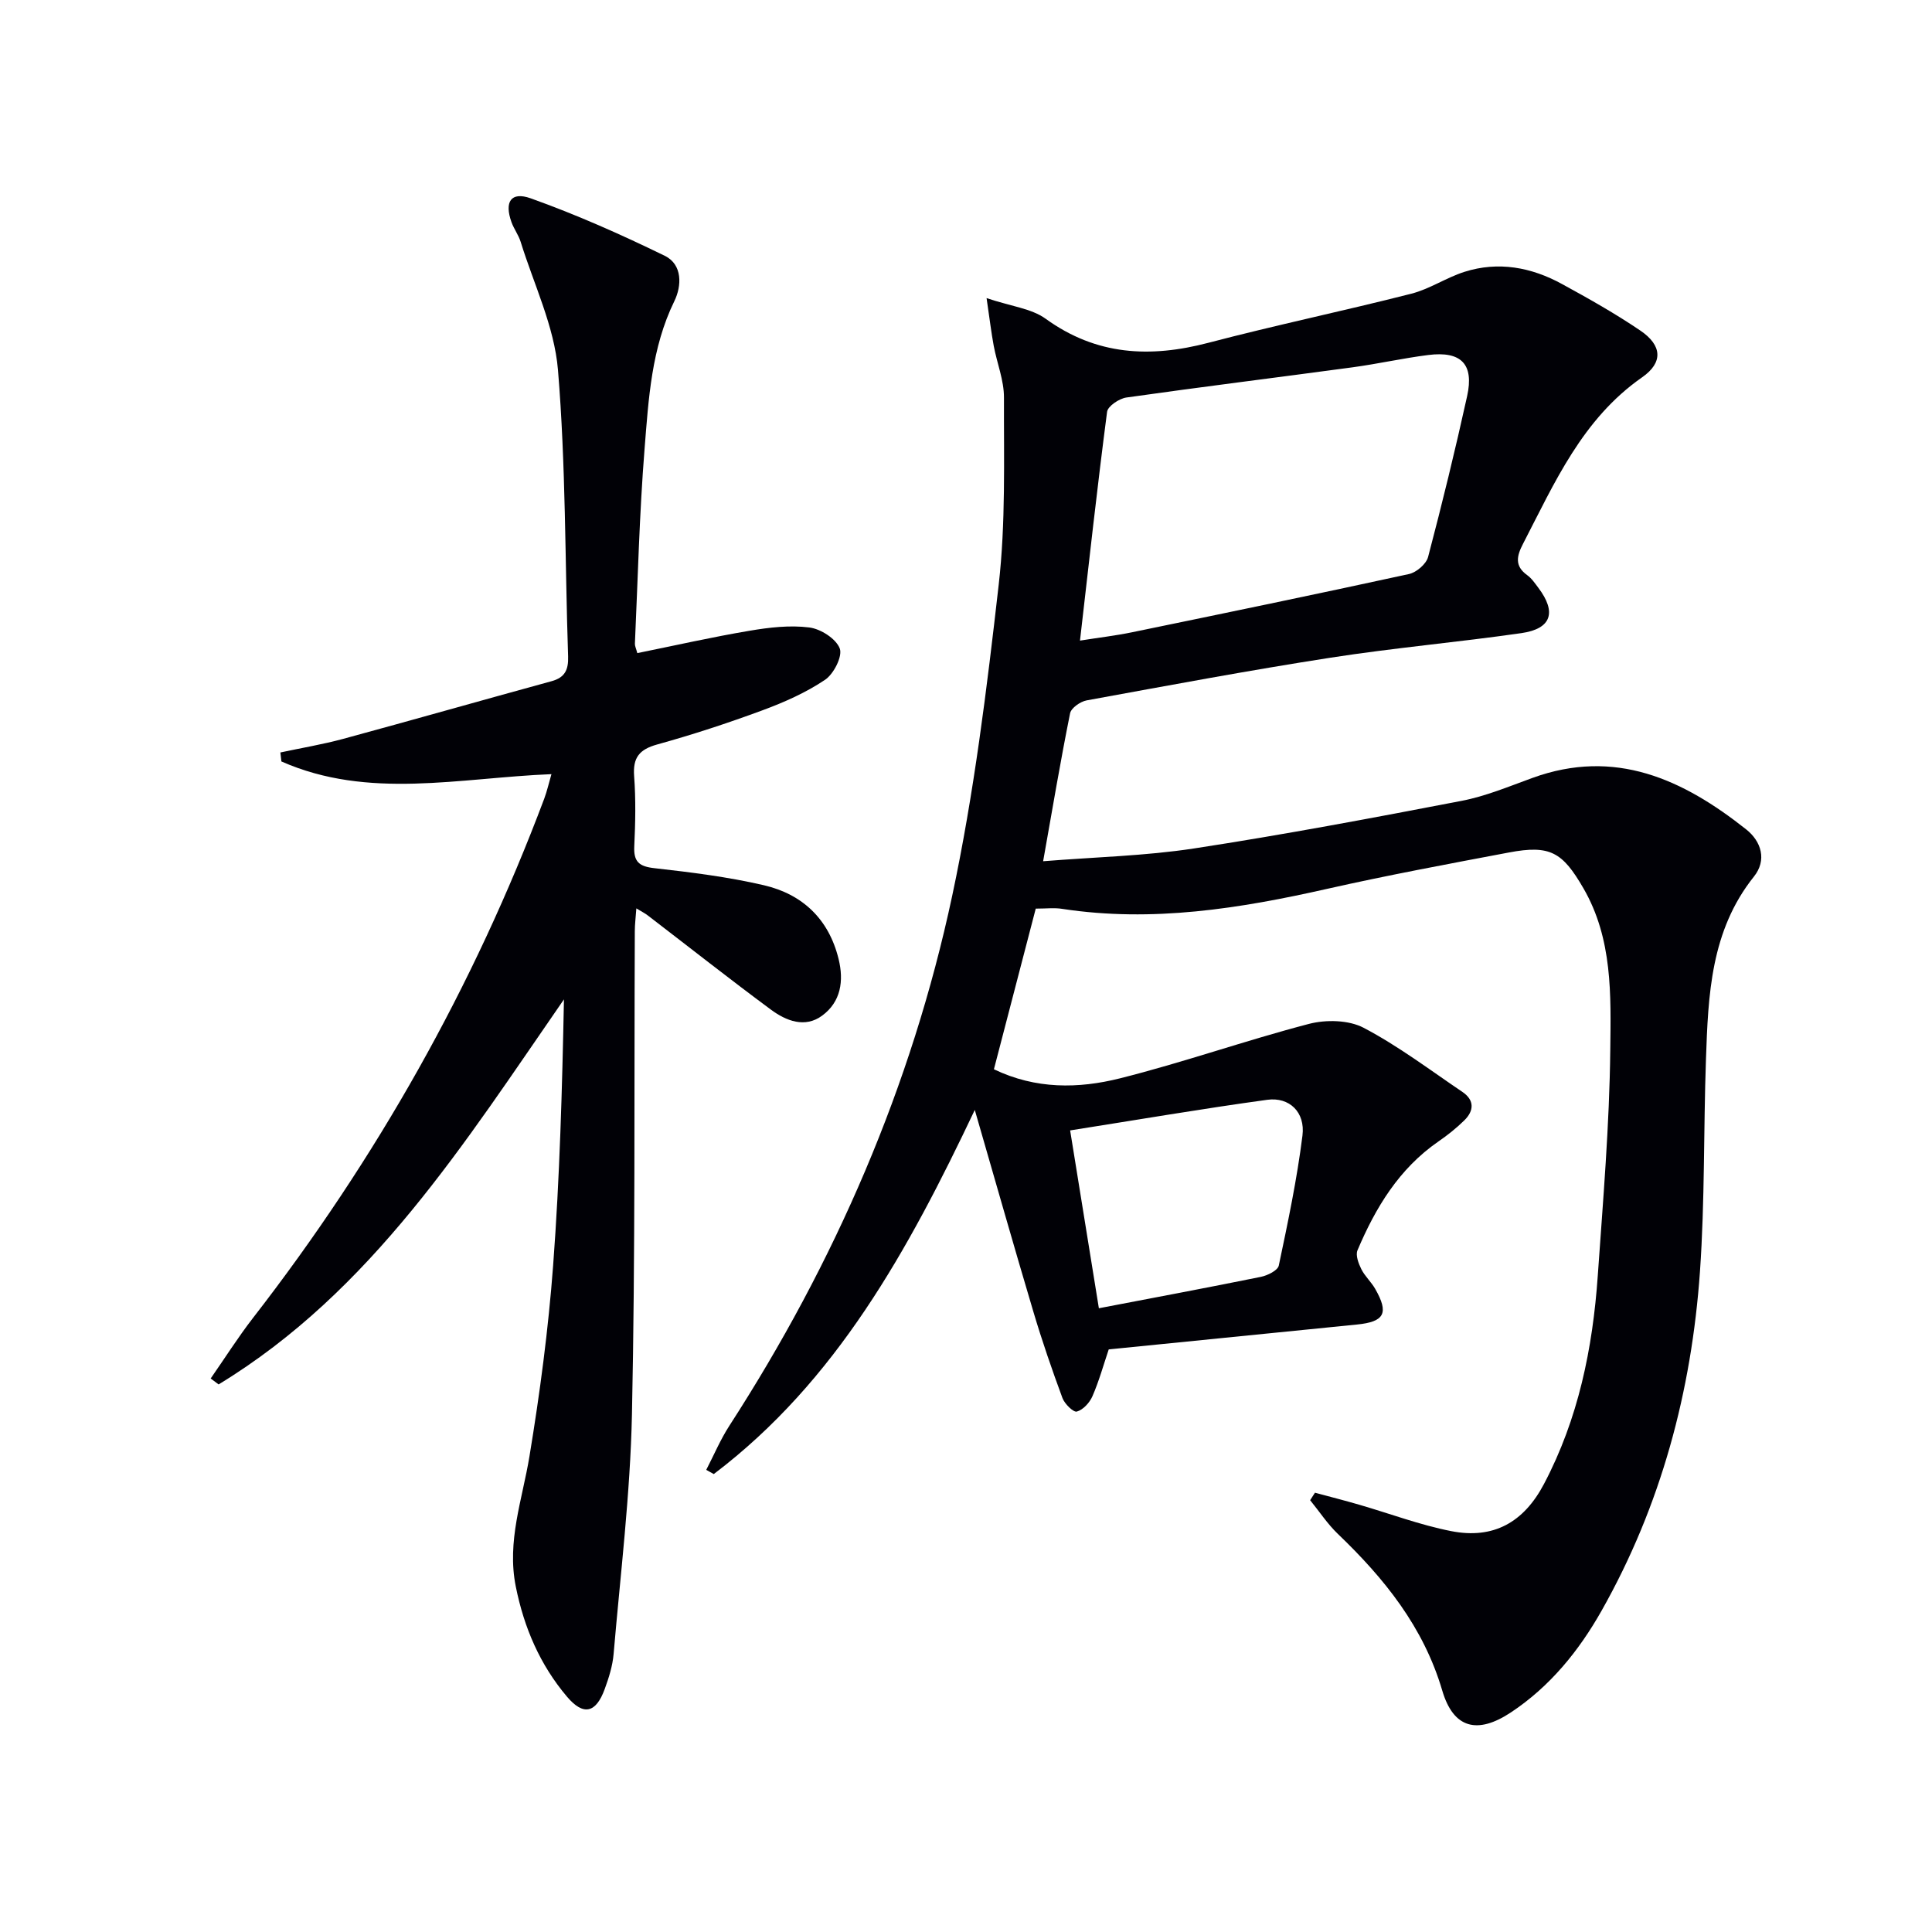 <svg enable-background="new 0 0 400 400" viewBox="0 0 400 400" xmlns="http://www.w3.org/2000/svg"><path d="m214.44 188.12c-2.92 11.2-5.75 22.07-8.66 33.26 8.69 4.18 17.53 4.02 26.05 1.89 13.17-3.3 26.02-7.85 39.16-11.28 3.53-.92 8.24-.83 11.35.81 7.16 3.76 13.71 8.72 20.45 13.28 2.51 1.7 2.4 3.9.38 5.88-1.65 1.62-3.48 3.08-5.39 4.39-8.13 5.63-12.99 13.68-16.73 22.52-.43 1.02.22 2.73.8 3.9.73 1.46 2.04 2.63 2.86 4.06 2.88 5.03 1.96 6.83-3.77 7.4-17.03 1.72-34.06 3.41-51.39 5.15-1.09 3.23-2.01 6.57-3.38 9.71-.58 1.33-1.93 2.8-3.22 3.16-.71.2-2.53-1.59-2.98-2.8-2.18-5.9-4.23-11.85-6.02-17.87-4.02-13.49-7.86-27.03-12.13-41.78-13.82 29.12-28.66 56.16-54.04 75.39-.52-.29-1.04-.58-1.56-.87 1.58-3.05 2.92-6.24 4.77-9.11 21.88-33.84 37.74-70.33 46.14-109.69 4.53-21.21 7.18-42.88 9.64-64.46 1.46-12.8 1.05-25.83 1.09-38.76.01-3.56-1.45-7.12-2.12-10.7-.5-2.68-.82-5.39-1.48-9.88 5.08 1.71 9.28 2.14 12.24 4.28 10.51 7.6 21.63 8.13 33.69 4.97 13.93-3.66 28.04-6.6 42-10.16 3.81-.97 7.24-3.33 11.01-4.53 7.03-2.23 13.85-.95 20.19 2.52 5.53 3.02 11.04 6.12 16.25 9.66 4.46 3.03 4.76 6.58.34 9.66-12.39 8.64-18.1 21.8-24.66 34.48-1.29 2.49-1.79 4.57.87 6.48.92.66 1.61 1.69 2.31 2.62 3.81 5.05 2.73 8.48-3.5 9.38-13.15 1.89-26.41 3.05-39.53 5.09-16.88 2.62-33.69 5.77-50.5 8.84-1.3.24-3.2 1.57-3.42 2.67-1.99 9.88-3.66 19.82-5.58 30.63 10.81-.87 21.14-1.1 31.26-2.65 18.53-2.84 36.96-6.31 55.37-9.85 5-.96 9.83-2.99 14.65-4.74 17.13-6.24 31.21.29 44.27 10.64 3.16 2.5 4.33 6.38 1.61 9.78-8.96 11.21-9.47 24.52-9.93 37.85-.51 14.63-.22 29.31-1.24 43.91-1.74 24.8-8.06 48.45-20.37 70.23-4.7 8.32-10.69 15.7-18.78 21.06-6.93 4.59-11.9 3.33-14.21-4.54-3.88-13.16-11.98-23.19-21.6-32.41-2.16-2.07-3.84-4.65-5.75-6.99.33-.52.67-1.03 1-1.55 3.05.82 6.11 1.6 9.14 2.48 6.35 1.84 12.59 4.2 19.05 5.47 8.78 1.73 15.05-1.83 19.23-9.77 7.11-13.49 10.08-28.06 11.13-43.08 1.09-15.59 2.42-31.19 2.59-46.8.13-11.34.51-22.98-5.58-33.48-4.31-7.43-6.87-8.99-15.41-7.37-12.56 2.37-25.13 4.71-37.6 7.52-18.1 4.09-36.22 6.99-54.82 4.16-1.62-.28-3.31-.06-5.54-.06zm9.16-55.49c3.97-.63 7.42-1.03 10.8-1.73 19.12-3.94 38.24-7.89 57.31-12.05 1.55-.34 3.57-2.07 3.96-3.53 2.91-11.04 5.62-22.14 8.08-33.29 1.47-6.63-1.22-9.39-8.04-8.53-5.25.66-10.44 1.84-15.69 2.55-15.6 2.11-31.23 4.04-46.81 6.25-1.49.21-3.84 1.78-4 2.96-2.03 15.57-3.75 31.18-5.61 47.37zm3.91 138.23c11.75-2.25 22.66-4.29 33.53-6.5 1.39-.28 3.5-1.32 3.72-2.34 1.88-8.92 3.77-17.87 4.9-26.91.61-4.84-2.7-8.03-7.28-7.41-13.43 1.84-26.79 4.13-40.82 6.34 2.07 12.75 3.99 24.65 5.95 36.82z" fill="#010106"/><path d="m131.75 188.07c-.13 1.87-.32 3.3-.32 4.74-.15 33.33.11 66.67-.59 99.98-.35 16.57-2.39 33.12-3.8 49.66-.21 2.45-.98 4.9-1.83 7.22-1.82 5.02-4.42 5.63-7.82 1.61-5.58-6.59-8.89-14.27-10.6-22.79-1.89-9.38 1.35-18.01 2.83-26.98 2.16-13.09 3.91-26.29 4.9-39.51 1.37-18.24 1.87-36.55 2.24-55.09-20.56 29.69-39.78 60.42-71.5 79.72-.55-.41-1.09-.82-1.64-1.23 2.92-4.19 5.66-8.53 8.78-12.56 25.47-32.82 45.67-68.58 60.28-107.49.57-1.53.93-3.14 1.49-5.07-19 .76-37.88 5.34-55.91-2.63-.07-.62-.14-1.24-.21-1.86 4.34-.93 8.74-1.66 13.02-2.82 14.4-3.91 28.75-8 43.14-11.94 2.77-.76 3.5-2.39 3.41-5.12-.66-19.79-.46-39.64-2.1-59.34-.75-8.99-5-17.7-7.73-26.52-.44-1.41-1.39-2.66-1.89-4.05-1.51-4.18-.14-6.4 3.97-4.94 9.47 3.38 18.72 7.49 27.76 11.9 3.71 1.81 3.53 6.24 1.98 9.4-4.74 9.71-5.33 20.2-6.16 30.58-1.07 13.41-1.39 26.89-2 40.33-.02.47.23.95.5 1.95 7.76-1.57 15.46-3.32 23.24-4.63 4.06-.69 8.33-1.19 12.36-.68 2.36.29 5.53 2.32 6.31 4.34.62 1.61-1.24 5.29-3.05 6.5-3.95 2.65-8.43 4.64-12.92 6.3-7.16 2.65-14.45 5.04-21.81 7.08-3.72 1.03-5.08 2.72-4.79 6.58.36 4.81.26 9.67.03 14.49-.16 3.24 1.01 4.2 4.2 4.55 7.57.85 15.19 1.8 22.6 3.52 8.02 1.86 13.47 7 15.5 15.27 1.12 4.56.47 8.87-3.38 11.72-3.58 2.66-7.49 1.1-10.65-1.24-8.56-6.34-16.92-12.93-25.37-19.41-.6-.49-1.33-.84-2.47-1.54z" fill="#010106"/></svg>